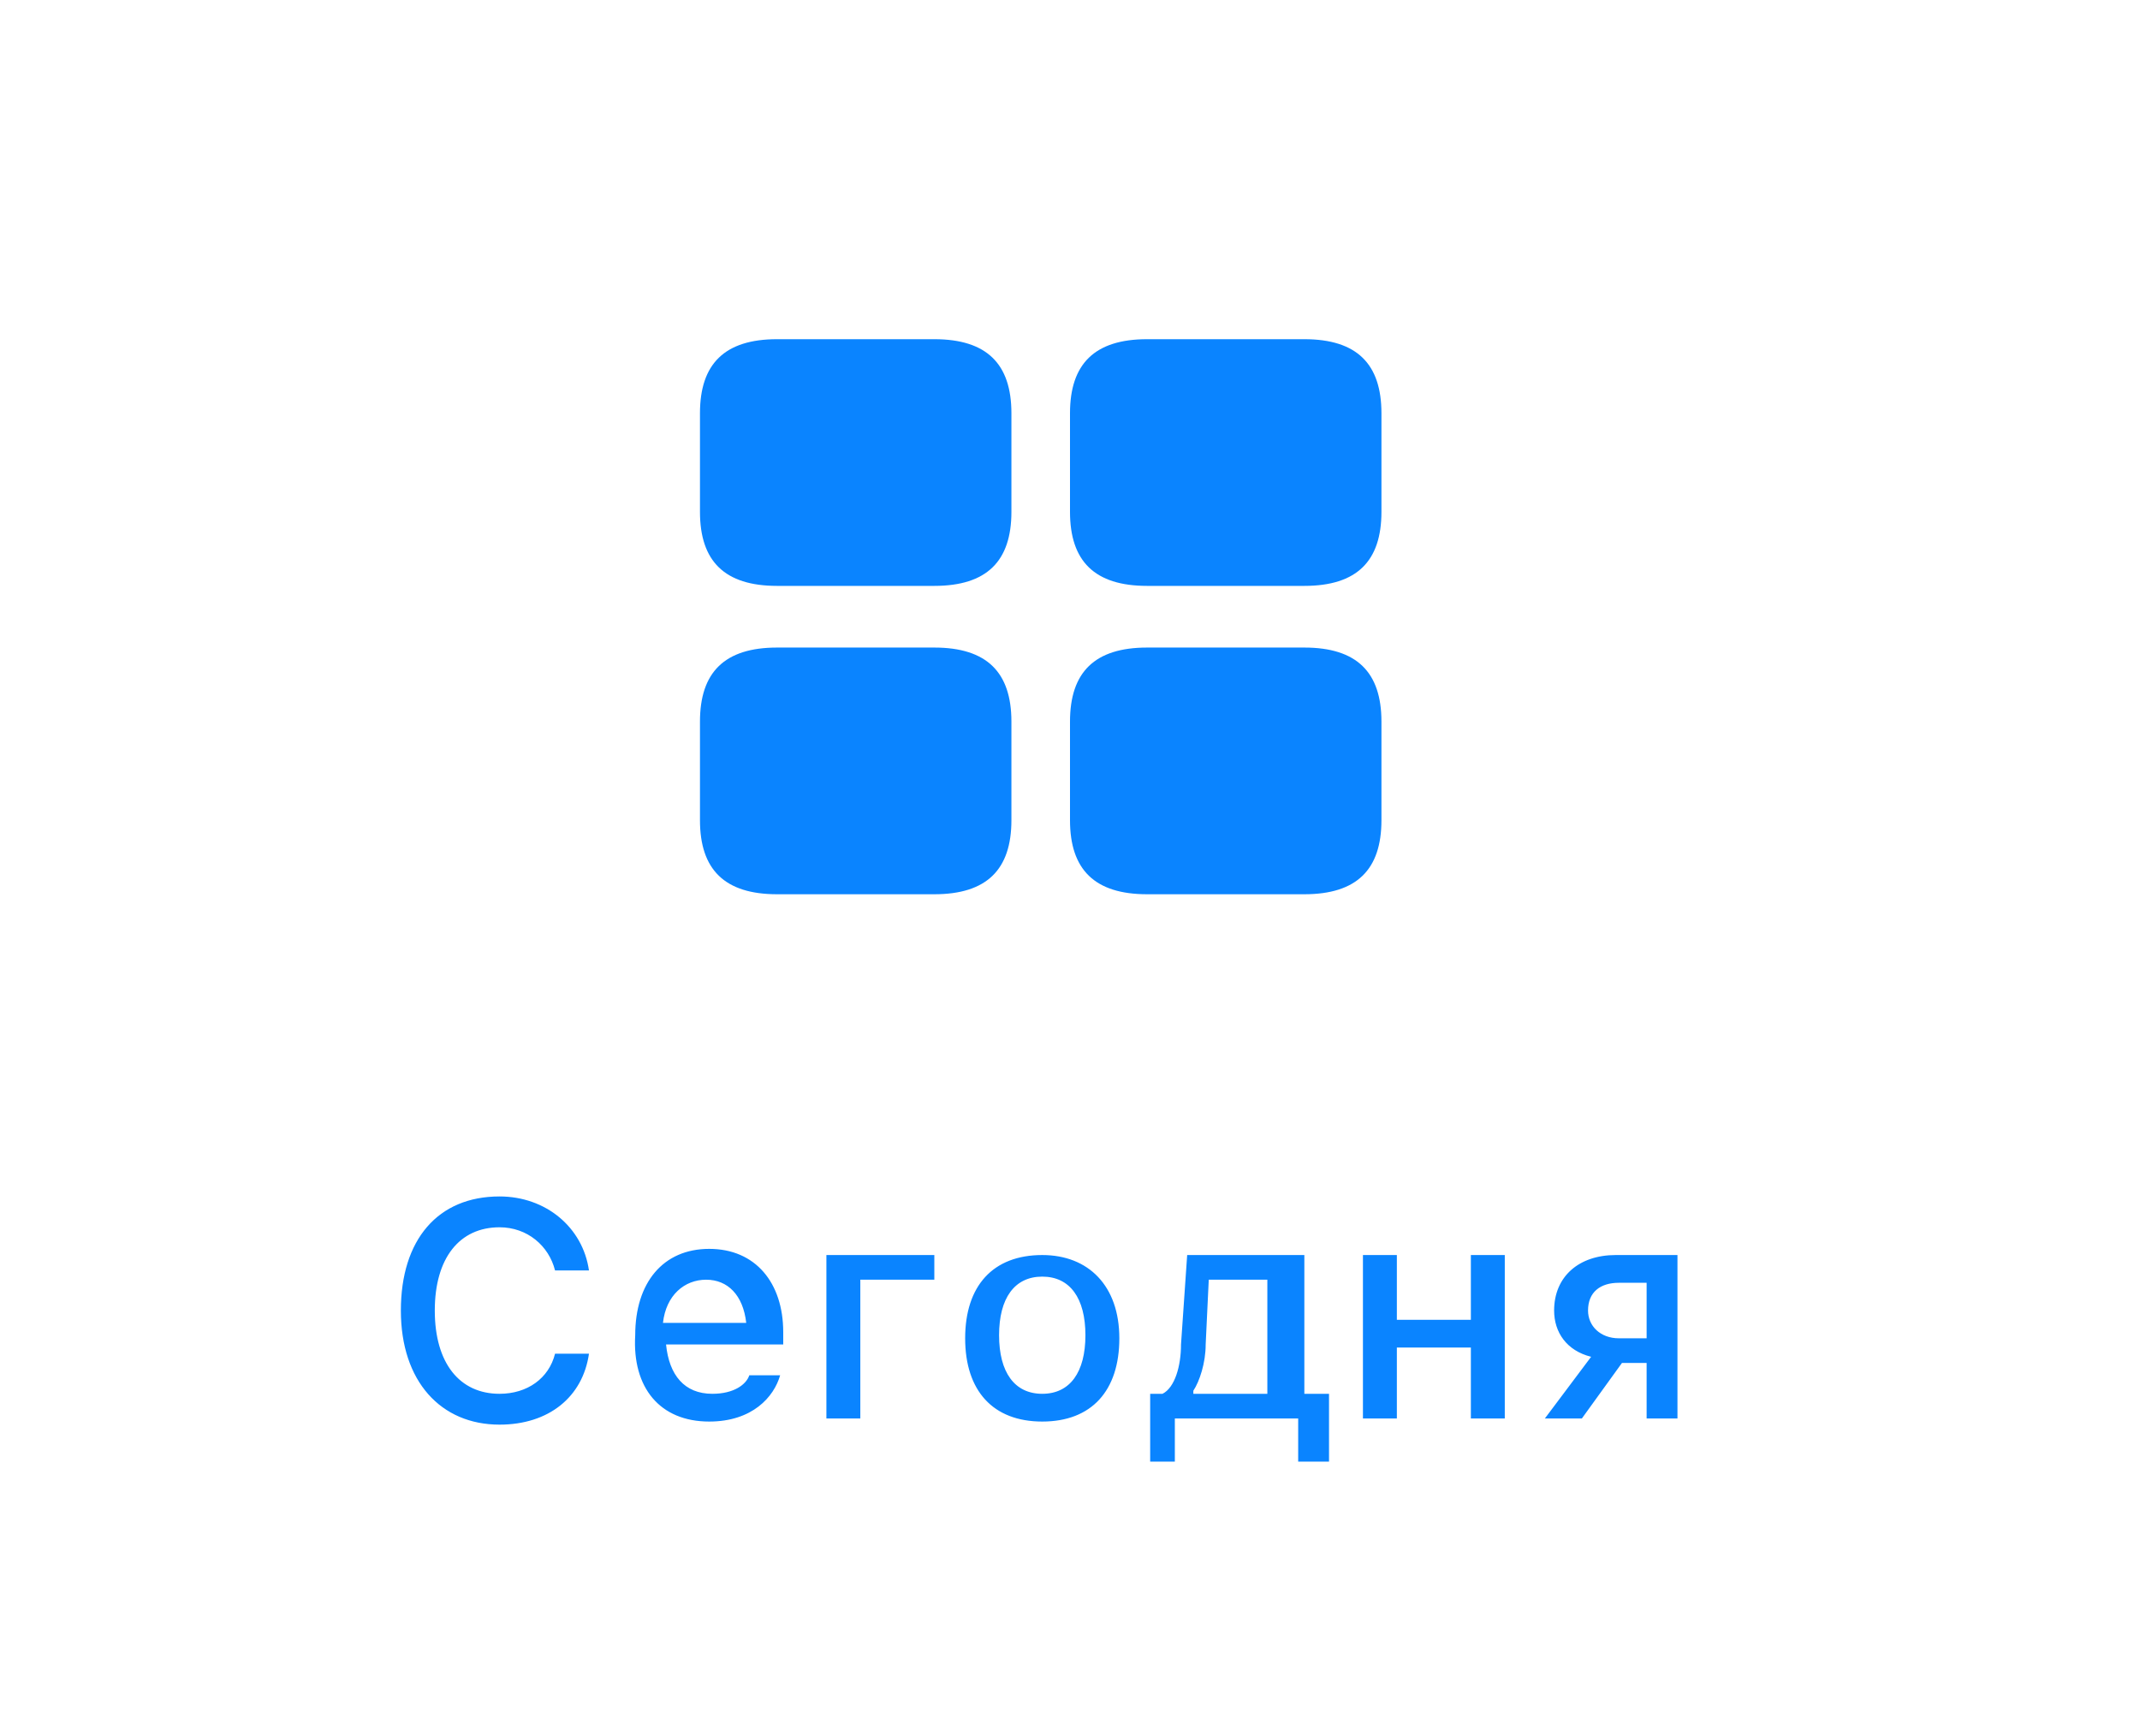 <?xml version="1.0" encoding="UTF-8"?> <!-- Generator: Adobe Illustrator 24.3.0, SVG Export Plug-In . SVG Version: 6.00 Build 0) --> <svg xmlns="http://www.w3.org/2000/svg" xmlns:xlink="http://www.w3.org/1999/xlink" id="Слой_1" x="0px" y="0px" viewBox="0 0 69.4 56.3" style="enable-background:new 0 0 69.4 56.3;" xml:space="preserve"> <style type="text/css"> .st0{fill:#0A84FF;} .st1{fill-rule:evenodd;clip-rule:evenodd;fill:#0A84FF;} </style> <path class="st0" d="M16.2,46.2c1.6,0,2.7-0.9,2.9-2.3v0h-1.1l0,0c-0.2,0.8-0.9,1.3-1.8,1.3c-1.3,0-2.1-1-2.1-2.7v0 c0-1.7,0.8-2.7,2.1-2.7c0.9,0,1.6,0.6,1.8,1.4v0h1.1l0,0c-0.2-1.4-1.4-2.4-2.9-2.4c-2,0-3.2,1.4-3.2,3.7v0 C13,44.8,14.3,46.2,16.2,46.2z M23,46.1c1.4,0,2.1-0.8,2.3-1.5l0,0l-1,0l0,0c-0.1,0.3-0.5,0.6-1.2,0.6c-0.9,0-1.4-0.6-1.5-1.6h3.8 v-0.4c0-1.6-0.9-2.7-2.4-2.7s-2.4,1.1-2.4,2.8v0C20.5,45,21.4,46.1,23,46.1z M22.9,41.5c0.7,0,1.2,0.5,1.3,1.4h-2.7 C21.6,42,22.2,41.5,22.9,41.5z M30.3,41.5v-0.8h-3.5V46h1.1v-4.5H30.3z M33.8,46.1c1.6,0,2.5-1,2.5-2.7v0c0-1.7-1-2.7-2.5-2.7 c-1.6,0-2.5,1-2.5,2.7v0C31.3,45.1,32.2,46.1,33.8,46.1z M33.8,45.2c-0.9,0-1.4-0.7-1.4-1.9v0c0-1.2,0.5-1.9,1.4-1.9 c0.9,0,1.4,0.7,1.4,1.9v0C35.2,44.5,34.7,45.2,33.8,45.2z M38.1,47.4V46h4v1.4h1v-2.2h-0.8v-4.5h-3.8l-0.2,2.9 c0,0.7-0.2,1.4-0.6,1.6h-0.4v2.2H38.1z M41.1,45.2h-2.4v-0.1c0.2-0.3,0.4-0.9,0.4-1.5l0.1-2.1h1.9V45.2z M47.7,46h1.1v-5.3h-1.1v2.1 h-2.4v-2.1h-1.1V46h1.1v-2.3h2.4V46z M53.4,46h1v-5.3h-2c-1.2,0-2,0.7-2,1.8v0c0,0.7,0.4,1.3,1.2,1.5l-1.5,2h1.2l1.3-1.8h0.8V46z M52.5,43.4c-0.6,0-1-0.4-1-0.9v0c0-0.6,0.4-0.9,1-0.9h0.9v1.8H52.5z"></path> <path class="st1" d="M25.2,19h5.1c1.7,0,2.5-0.8,2.5-2.4v-3.2c0-1.6-0.8-2.4-2.5-2.4h-5.1c-1.7,0-2.5,0.8-2.5,2.4v3.2 C22.7,18.2,23.5,19,25.2,19z M37.2,19h5.1c1.7,0,2.5-0.8,2.5-2.4v-3.2c0-1.6-0.8-2.4-2.5-2.4h-5.1c-1.7,0-2.5,0.8-2.5,2.4v3.2 C34.7,18.2,35.5,19,37.2,19z M25.2,29h5.1c1.7,0,2.5-0.8,2.5-2.4v-3.2c0-1.6-0.8-2.4-2.5-2.4h-5.1c-1.7,0-2.5,0.8-2.5,2.4v3.2 C22.7,28.2,23.5,29,25.2,29z M37.2,29h5.1c1.7,0,2.5-0.8,2.5-2.4v-3.2c0-1.6-0.8-2.4-2.5-2.4h-5.1c-1.7,0-2.5,0.8-2.5,2.4v3.2 C34.7,28.2,35.5,29,37.2,29z"></path> </svg> 